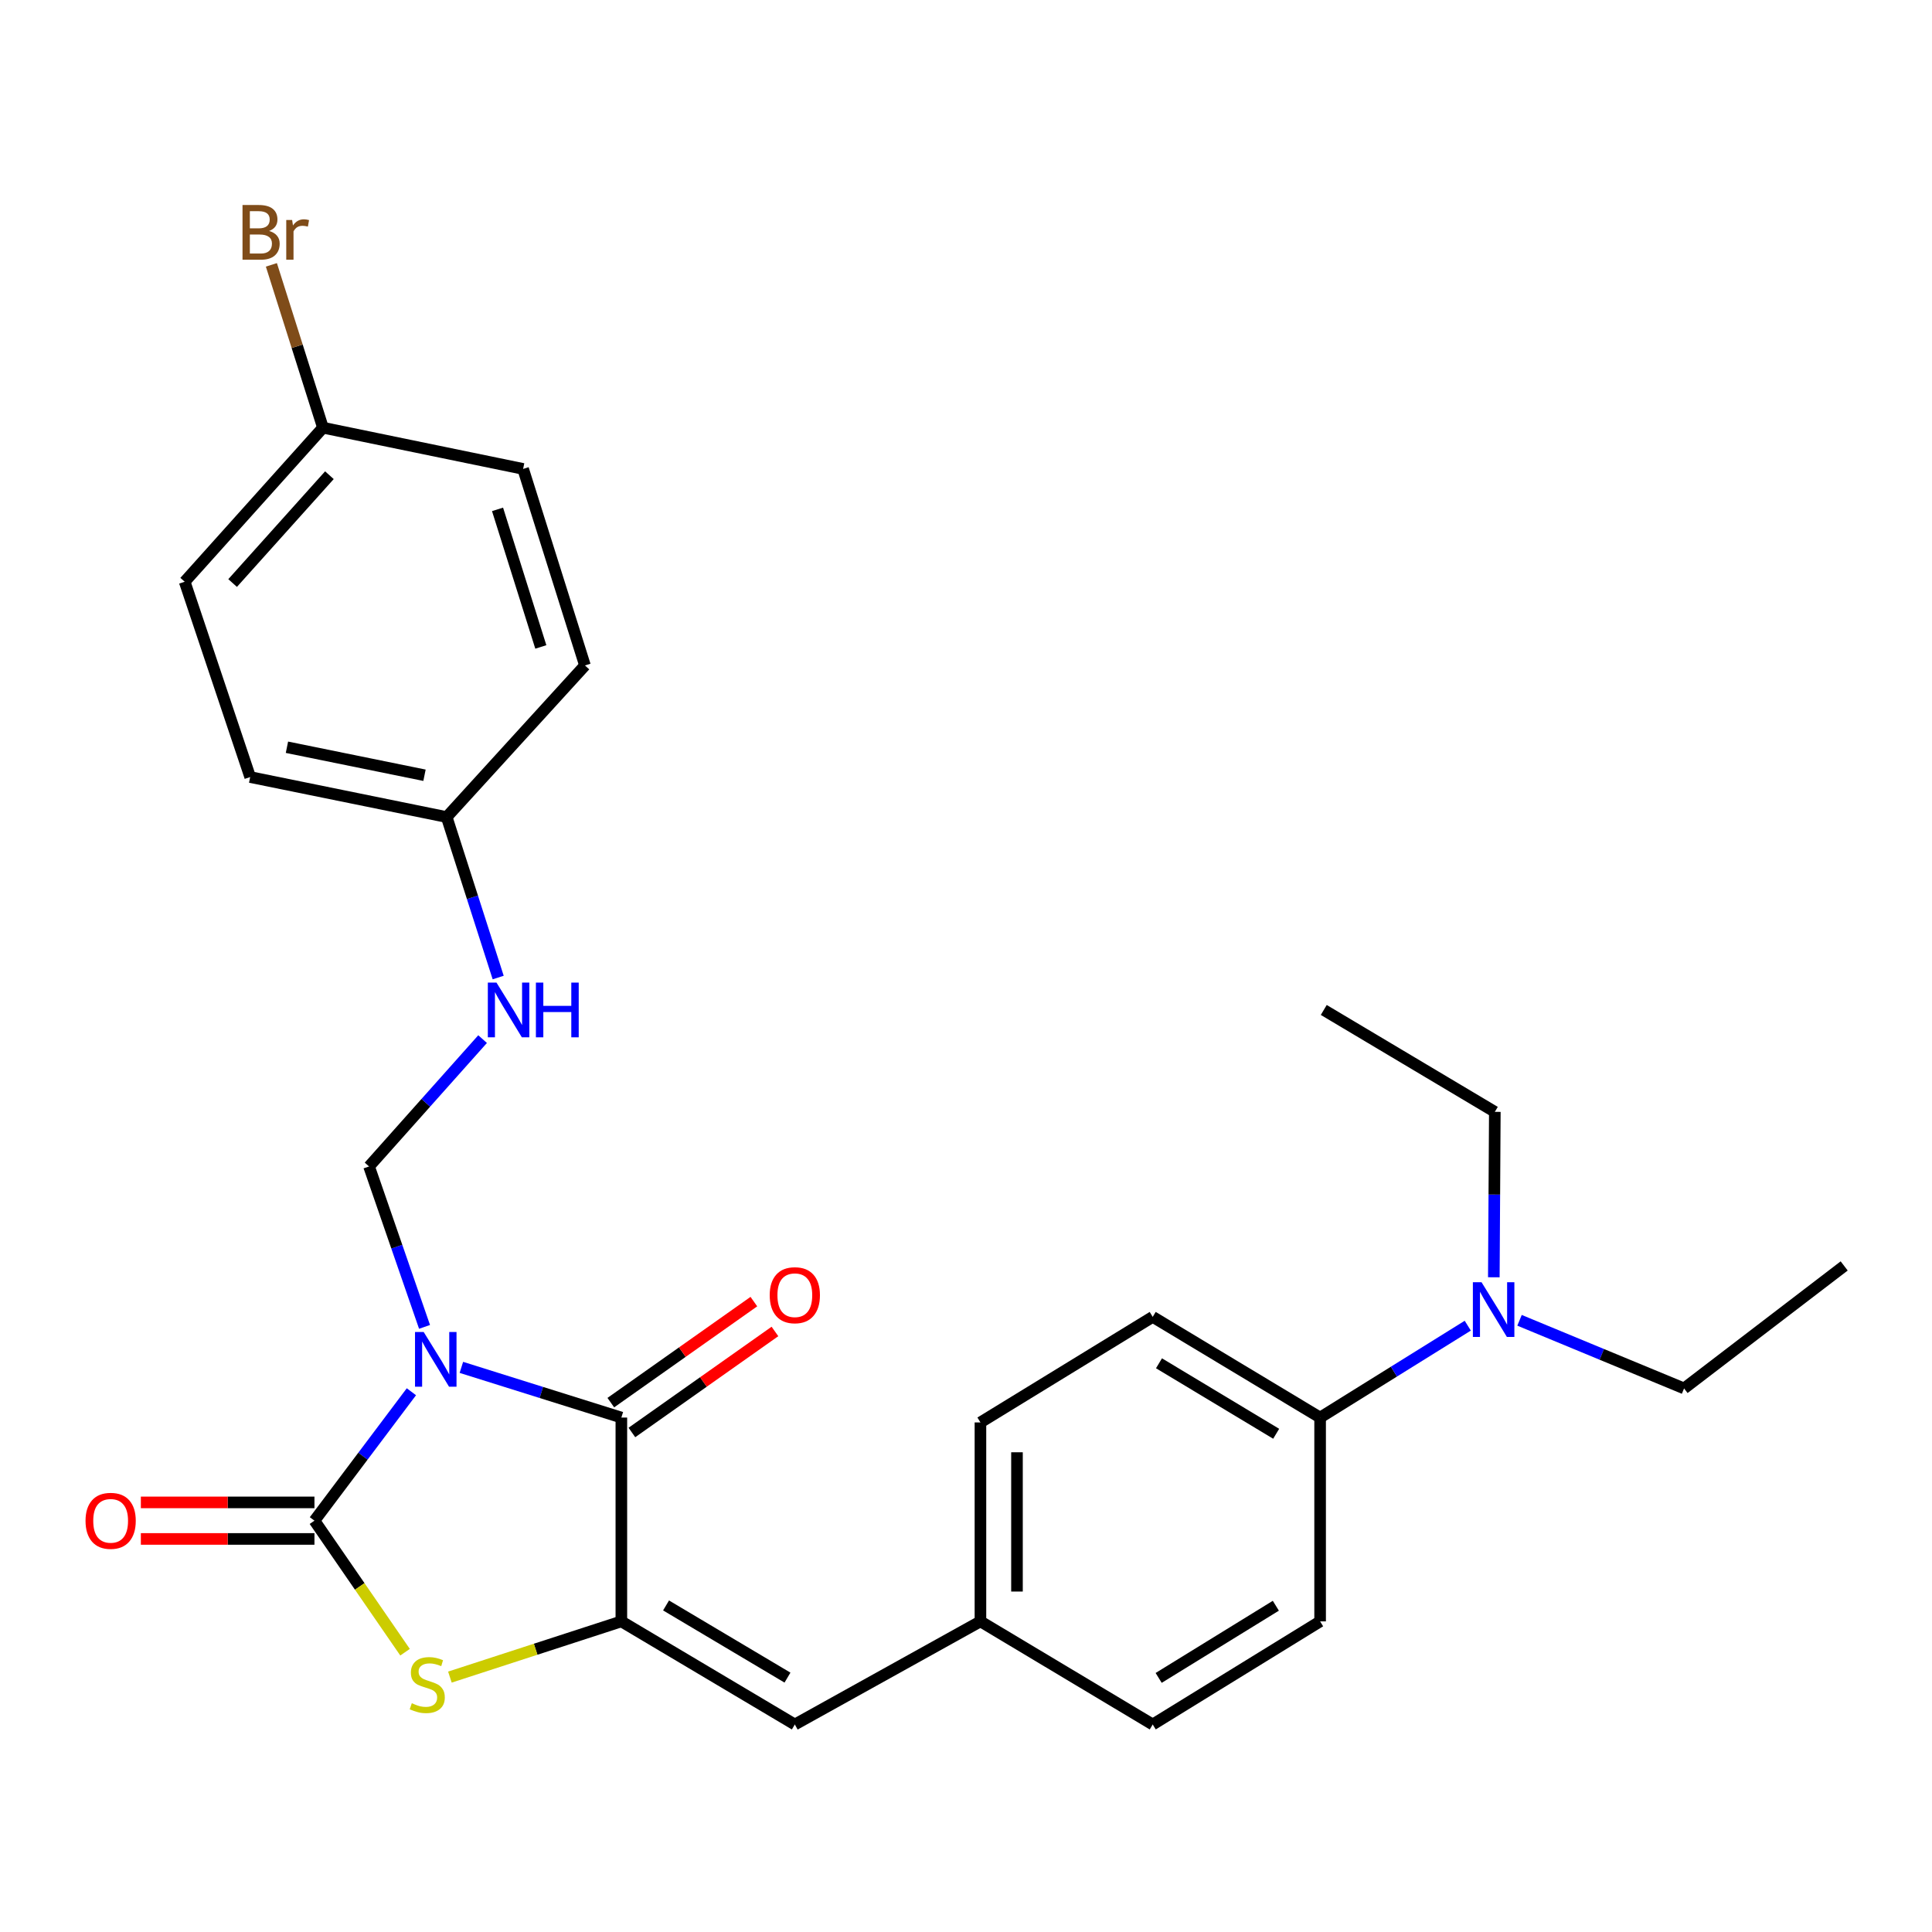 <?xml version='1.0' encoding='iso-8859-1'?>
<svg version='1.1' baseProfile='full'
              xmlns='http://www.w3.org/2000/svg'
                      xmlns:rdkit='http://www.rdkit.org/xml'
                      xmlns:xlink='http://www.w3.org/1999/xlink'
                  xml:space='preserve'
width='1000px' height='1000px' viewBox='0 0 1000 1000'>
<!-- END OF HEADER -->
<rect style='opacity:1.0;fill:#FFFFFF;stroke:none' width='1000' height='1000' x='0' y='0'> </rect>
<path class='bond-0' d='M 212.94,720.364 L 187.849,753.73' style='fill:none;fill-rule:evenodd;stroke:#0000FF;stroke-width:6px;stroke-linecap:butt;stroke-linejoin:miter;stroke-opacity:1' />
<path class='bond-0' d='M 187.849,753.73 L 162.758,787.096' style='fill:none;fill-rule:evenodd;stroke:#000000;stroke-width:6px;stroke-linecap:butt;stroke-linejoin:miter;stroke-opacity:1' />
<path class='bond-1' d='M 238.809,707.75 L 280.211,720.739' style='fill:none;fill-rule:evenodd;stroke:#0000FF;stroke-width:6px;stroke-linecap:butt;stroke-linejoin:miter;stroke-opacity:1' />
<path class='bond-1' d='M 280.211,720.739 L 321.613,733.728' style='fill:none;fill-rule:evenodd;stroke:#000000;stroke-width:6px;stroke-linecap:butt;stroke-linejoin:miter;stroke-opacity:1' />
<path class='bond-4' d='M 219.741,686.791 L 205.382,645.274' style='fill:none;fill-rule:evenodd;stroke:#0000FF;stroke-width:6px;stroke-linecap:butt;stroke-linejoin:miter;stroke-opacity:1' />
<path class='bond-4' d='M 205.382,645.274 L 191.023,603.758' style='fill:none;fill-rule:evenodd;stroke:#000000;stroke-width:6px;stroke-linecap:butt;stroke-linejoin:miter;stroke-opacity:1' />
<path class='bond-3' d='M 162.758,787.096 L 186.204,821.138' style='fill:none;fill-rule:evenodd;stroke:#000000;stroke-width:6px;stroke-linecap:butt;stroke-linejoin:miter;stroke-opacity:1' />
<path class='bond-3' d='M 186.204,821.138 L 209.651,855.179' style='fill:none;fill-rule:evenodd;stroke:#CCCC00;stroke-width:6px;stroke-linecap:butt;stroke-linejoin:miter;stroke-opacity:1' />
<path class='bond-6' d='M 162.758,777.639 L 117.833,777.639' style='fill:none;fill-rule:evenodd;stroke:#000000;stroke-width:6px;stroke-linecap:butt;stroke-linejoin:miter;stroke-opacity:1' />
<path class='bond-6' d='M 117.833,777.639 L 72.908,777.639' style='fill:none;fill-rule:evenodd;stroke:#FF0000;stroke-width:6px;stroke-linecap:butt;stroke-linejoin:miter;stroke-opacity:1' />
<path class='bond-6' d='M 162.758,796.553 L 117.833,796.553' style='fill:none;fill-rule:evenodd;stroke:#000000;stroke-width:6px;stroke-linecap:butt;stroke-linejoin:miter;stroke-opacity:1' />
<path class='bond-6' d='M 117.833,796.553 L 72.908,796.553' style='fill:none;fill-rule:evenodd;stroke:#FF0000;stroke-width:6px;stroke-linecap:butt;stroke-linejoin:miter;stroke-opacity:1' />
<path class='bond-2' d='M 321.613,733.728 L 321.613,839.225' style='fill:none;fill-rule:evenodd;stroke:#000000;stroke-width:6px;stroke-linecap:butt;stroke-linejoin:miter;stroke-opacity:1' />
<path class='bond-7' d='M 327.069,741.452 L 364.089,715.306' style='fill:none;fill-rule:evenodd;stroke:#000000;stroke-width:6px;stroke-linecap:butt;stroke-linejoin:miter;stroke-opacity:1' />
<path class='bond-7' d='M 364.089,715.306 L 401.109,689.161' style='fill:none;fill-rule:evenodd;stroke:#FF0000;stroke-width:6px;stroke-linecap:butt;stroke-linejoin:miter;stroke-opacity:1' />
<path class='bond-7' d='M 316.158,726.003 L 353.178,699.857' style='fill:none;fill-rule:evenodd;stroke:#000000;stroke-width:6px;stroke-linecap:butt;stroke-linejoin:miter;stroke-opacity:1' />
<path class='bond-7' d='M 353.178,699.857 L 390.198,673.711' style='fill:none;fill-rule:evenodd;stroke:#FF0000;stroke-width:6px;stroke-linecap:butt;stroke-linejoin:miter;stroke-opacity:1' />
<path class='bond-5' d='M 321.613,839.225 L 411.402,892.594' style='fill:none;fill-rule:evenodd;stroke:#000000;stroke-width:6px;stroke-linecap:butt;stroke-linejoin:miter;stroke-opacity:1' />
<path class='bond-5' d='M 344.745,830.972 L 407.597,868.33' style='fill:none;fill-rule:evenodd;stroke:#000000;stroke-width:6px;stroke-linecap:butt;stroke-linejoin:miter;stroke-opacity:1' />
<path class='bond-27' d='M 321.613,839.225 L 277.242,853.644' style='fill:none;fill-rule:evenodd;stroke:#000000;stroke-width:6px;stroke-linecap:butt;stroke-linejoin:miter;stroke-opacity:1' />
<path class='bond-27' d='M 277.242,853.644 L 232.87,868.064' style='fill:none;fill-rule:evenodd;stroke:#CCCC00;stroke-width:6px;stroke-linecap:butt;stroke-linejoin:miter;stroke-opacity:1' />
<path class='bond-8' d='M 191.023,603.758 L 220.407,570.8' style='fill:none;fill-rule:evenodd;stroke:#000000;stroke-width:6px;stroke-linecap:butt;stroke-linejoin:miter;stroke-opacity:1' />
<path class='bond-8' d='M 220.407,570.8 L 249.79,537.843' style='fill:none;fill-rule:evenodd;stroke:#0000FF;stroke-width:6px;stroke-linecap:butt;stroke-linejoin:miter;stroke-opacity:1' />
<path class='bond-11' d='M 411.402,892.594 L 507.474,839.225' style='fill:none;fill-rule:evenodd;stroke:#000000;stroke-width:6px;stroke-linecap:butt;stroke-linejoin:miter;stroke-opacity:1' />
<path class='bond-14' d='M 257.858,505.972 L 244.532,464.441' style='fill:none;fill-rule:evenodd;stroke:#0000FF;stroke-width:6px;stroke-linecap:butt;stroke-linejoin:miter;stroke-opacity:1' />
<path class='bond-14' d='M 244.532,464.441 L 231.205,422.909' style='fill:none;fill-rule:evenodd;stroke:#000000;stroke-width:6px;stroke-linecap:butt;stroke-linejoin:miter;stroke-opacity:1' />
<path class='bond-9' d='M 683.289,733.728 L 596.642,681.609' style='fill:none;fill-rule:evenodd;stroke:#000000;stroke-width:6px;stroke-linecap:butt;stroke-linejoin:miter;stroke-opacity:1' />
<path class='bond-9' d='M 660.543,742.118 L 599.89,705.635' style='fill:none;fill-rule:evenodd;stroke:#000000;stroke-width:6px;stroke-linecap:butt;stroke-linejoin:miter;stroke-opacity:1' />
<path class='bond-10' d='M 683.289,733.728 L 721.501,709.947' style='fill:none;fill-rule:evenodd;stroke:#000000;stroke-width:6px;stroke-linecap:butt;stroke-linejoin:miter;stroke-opacity:1' />
<path class='bond-10' d='M 721.501,709.947 L 759.714,686.167' style='fill:none;fill-rule:evenodd;stroke:#0000FF;stroke-width:6px;stroke-linecap:butt;stroke-linejoin:miter;stroke-opacity:1' />
<path class='bond-29' d='M 683.289,733.728 L 683.289,839.225' style='fill:none;fill-rule:evenodd;stroke:#000000;stroke-width:6px;stroke-linecap:butt;stroke-linejoin:miter;stroke-opacity:1' />
<path class='bond-23' d='M 773.2,661.118 L 773.459,618.305' style='fill:none;fill-rule:evenodd;stroke:#0000FF;stroke-width:6px;stroke-linecap:butt;stroke-linejoin:miter;stroke-opacity:1' />
<path class='bond-23' d='M 773.459,618.305 L 773.718,575.492' style='fill:none;fill-rule:evenodd;stroke:#000000;stroke-width:6px;stroke-linecap:butt;stroke-linejoin:miter;stroke-opacity:1' />
<path class='bond-24' d='M 786.505,683.388 L 829.088,701.019' style='fill:none;fill-rule:evenodd;stroke:#0000FF;stroke-width:6px;stroke-linecap:butt;stroke-linejoin:miter;stroke-opacity:1' />
<path class='bond-24' d='M 829.088,701.019 L 871.671,718.649' style='fill:none;fill-rule:evenodd;stroke:#000000;stroke-width:6px;stroke-linecap:butt;stroke-linejoin:miter;stroke-opacity:1' />
<path class='bond-16' d='M 507.474,839.225 L 596.642,892.594' style='fill:none;fill-rule:evenodd;stroke:#000000;stroke-width:6px;stroke-linecap:butt;stroke-linejoin:miter;stroke-opacity:1' />
<path class='bond-17' d='M 507.474,839.225 L 507.474,736.249' style='fill:none;fill-rule:evenodd;stroke:#000000;stroke-width:6px;stroke-linecap:butt;stroke-linejoin:miter;stroke-opacity:1' />
<path class='bond-17' d='M 526.388,823.779 L 526.388,751.696' style='fill:none;fill-rule:evenodd;stroke:#000000;stroke-width:6px;stroke-linecap:butt;stroke-linejoin:miter;stroke-opacity:1' />
<path class='bond-12' d='M 683.289,839.225 L 596.642,892.594' style='fill:none;fill-rule:evenodd;stroke:#000000;stroke-width:6px;stroke-linecap:butt;stroke-linejoin:miter;stroke-opacity:1' />
<path class='bond-12' d='M 660.373,831.126 L 599.72,868.484' style='fill:none;fill-rule:evenodd;stroke:#000000;stroke-width:6px;stroke-linecap:butt;stroke-linejoin:miter;stroke-opacity:1' />
<path class='bond-13' d='M 596.642,681.609 L 507.474,736.249' style='fill:none;fill-rule:evenodd;stroke:#000000;stroke-width:6px;stroke-linecap:butt;stroke-linejoin:miter;stroke-opacity:1' />
<path class='bond-19' d='M 231.205,422.909 L 302.773,344.438' style='fill:none;fill-rule:evenodd;stroke:#000000;stroke-width:6px;stroke-linecap:butt;stroke-linejoin:miter;stroke-opacity:1' />
<path class='bond-20' d='M 231.205,422.909 L 129.49,402.199' style='fill:none;fill-rule:evenodd;stroke:#000000;stroke-width:6px;stroke-linecap:butt;stroke-linejoin:miter;stroke-opacity:1' />
<path class='bond-20' d='M 219.721,401.269 L 148.521,386.772' style='fill:none;fill-rule:evenodd;stroke:#000000;stroke-width:6px;stroke-linecap:butt;stroke-linejoin:miter;stroke-opacity:1' />
<path class='bond-15' d='M 167.16,221.372 L 95.592,301.104' style='fill:none;fill-rule:evenodd;stroke:#000000;stroke-width:6px;stroke-linecap:butt;stroke-linejoin:miter;stroke-opacity:1' />
<path class='bond-15' d='M 170.501,245.965 L 120.403,301.778' style='fill:none;fill-rule:evenodd;stroke:#000000;stroke-width:6px;stroke-linecap:butt;stroke-linejoin:miter;stroke-opacity:1' />
<path class='bond-18' d='M 167.16,221.372 L 153.814,179.23' style='fill:none;fill-rule:evenodd;stroke:#000000;stroke-width:6px;stroke-linecap:butt;stroke-linejoin:miter;stroke-opacity:1' />
<path class='bond-18' d='M 153.814,179.23 L 140.468,137.088' style='fill:none;fill-rule:evenodd;stroke:#7F4C19;stroke-width:6px;stroke-linecap:butt;stroke-linejoin:miter;stroke-opacity:1' />
<path class='bond-28' d='M 167.16,221.372 L 270.766,242.713' style='fill:none;fill-rule:evenodd;stroke:#000000;stroke-width:6px;stroke-linecap:butt;stroke-linejoin:miter;stroke-opacity:1' />
<path class='bond-22' d='M 302.773,344.438 L 270.766,242.713' style='fill:none;fill-rule:evenodd;stroke:#000000;stroke-width:6px;stroke-linecap:butt;stroke-linejoin:miter;stroke-opacity:1' />
<path class='bond-22' d='M 279.93,334.856 L 257.526,263.648' style='fill:none;fill-rule:evenodd;stroke:#000000;stroke-width:6px;stroke-linecap:butt;stroke-linejoin:miter;stroke-opacity:1' />
<path class='bond-21' d='M 129.49,402.199 L 95.592,301.104' style='fill:none;fill-rule:evenodd;stroke:#000000;stroke-width:6px;stroke-linecap:butt;stroke-linejoin:miter;stroke-opacity:1' />
<path class='bond-25' d='M 773.718,575.492 L 685.18,522.754' style='fill:none;fill-rule:evenodd;stroke:#000000;stroke-width:6px;stroke-linecap:butt;stroke-linejoin:miter;stroke-opacity:1' />
<path class='bond-26' d='M 871.671,718.649 L 954.545,655.246' style='fill:none;fill-rule:evenodd;stroke:#000000;stroke-width:6px;stroke-linecap:butt;stroke-linejoin:miter;stroke-opacity:1' />
<path  class='atom-0' d='M 219.292 689.432
L 228.572 704.432
Q 229.492 705.912, 230.972 708.592
Q 232.452 711.272, 232.532 711.432
L 232.532 689.432
L 236.292 689.432
L 236.292 717.752
L 232.412 717.752
L 222.452 701.352
Q 221.292 699.432, 220.052 697.232
Q 218.852 695.032, 218.492 694.352
L 218.492 717.752
L 214.812 717.752
L 214.812 689.432
L 219.292 689.432
' fill='#0000FF'/>
<path  class='atom-4' d='M 213.149 881.593
Q 213.469 881.713, 214.789 882.273
Q 216.109 882.833, 217.549 883.193
Q 219.029 883.513, 220.469 883.513
Q 223.149 883.513, 224.709 882.233
Q 226.269 880.913, 226.269 878.633
Q 226.269 877.073, 225.469 876.113
Q 224.709 875.153, 223.509 874.633
Q 222.309 874.113, 220.309 873.513
Q 217.789 872.753, 216.269 872.033
Q 214.789 871.313, 213.709 869.793
Q 212.669 868.273, 212.669 865.713
Q 212.669 862.153, 215.069 859.953
Q 217.509 857.753, 222.309 857.753
Q 225.589 857.753, 229.309 859.313
L 228.389 862.393
Q 224.989 860.993, 222.429 860.993
Q 219.669 860.993, 218.149 862.153
Q 216.629 863.273, 216.669 865.233
Q 216.669 866.753, 217.429 867.673
Q 218.229 868.593, 219.349 869.113
Q 220.509 869.633, 222.429 870.233
Q 224.989 871.033, 226.509 871.833
Q 228.029 872.633, 229.109 874.273
Q 230.229 875.873, 230.229 878.633
Q 230.229 882.553, 227.589 884.673
Q 224.989 886.753, 220.629 886.753
Q 218.109 886.753, 216.189 886.193
Q 214.309 885.673, 212.069 884.753
L 213.149 881.593
' fill='#CCCC00'/>
<path  class='atom-7' d='M 44.271 787.176
Q 44.271 780.376, 47.631 776.576
Q 50.991 772.776, 57.271 772.776
Q 63.551 772.776, 66.911 776.576
Q 70.271 780.376, 70.271 787.176
Q 70.271 794.056, 66.871 797.976
Q 63.471 801.856, 57.271 801.856
Q 51.031 801.856, 47.631 797.976
Q 44.271 794.096, 44.271 787.176
M 57.271 798.656
Q 61.591 798.656, 63.911 795.776
Q 66.271 792.856, 66.271 787.176
Q 66.271 781.616, 63.911 778.816
Q 61.591 775.976, 57.271 775.976
Q 52.951 775.976, 50.591 778.776
Q 48.271 781.576, 48.271 787.176
Q 48.271 792.896, 50.591 795.776
Q 52.951 798.656, 57.271 798.656
' fill='#FF0000'/>
<path  class='atom-8' d='M 398.402 670.394
Q 398.402 663.594, 401.762 659.794
Q 405.122 655.994, 411.402 655.994
Q 417.682 655.994, 421.042 659.794
Q 424.402 663.594, 424.402 670.394
Q 424.402 677.274, 421.002 681.194
Q 417.602 685.074, 411.402 685.074
Q 405.162 685.074, 401.762 681.194
Q 398.402 677.314, 398.402 670.394
M 411.402 681.874
Q 415.722 681.874, 418.042 678.994
Q 420.402 676.074, 420.402 670.394
Q 420.402 664.834, 418.042 662.034
Q 415.722 659.194, 411.402 659.194
Q 407.082 659.194, 404.722 661.994
Q 402.402 664.794, 402.402 670.394
Q 402.402 676.114, 404.722 678.994
Q 407.082 681.874, 411.402 681.874
' fill='#FF0000'/>
<path  class='atom-9' d='M 256.983 508.594
L 266.263 523.594
Q 267.183 525.074, 268.663 527.754
Q 270.143 530.434, 270.223 530.594
L 270.223 508.594
L 273.983 508.594
L 273.983 536.914
L 270.103 536.914
L 260.143 520.514
Q 258.983 518.594, 257.743 516.394
Q 256.543 514.194, 256.183 513.514
L 256.183 536.914
L 252.503 536.914
L 252.503 508.594
L 256.983 508.594
' fill='#0000FF'/>
<path  class='atom-9' d='M 277.383 508.594
L 281.223 508.594
L 281.223 520.634
L 295.703 520.634
L 295.703 508.594
L 299.543 508.594
L 299.543 536.914
L 295.703 536.914
L 295.703 523.834
L 281.223 523.834
L 281.223 536.914
L 277.383 536.914
L 277.383 508.594
' fill='#0000FF'/>
<path  class='atom-11' d='M 766.838 663.677
L 776.118 678.677
Q 777.038 680.157, 778.518 682.837
Q 779.998 685.517, 780.078 685.677
L 780.078 663.677
L 783.838 663.677
L 783.838 691.997
L 779.958 691.997
L 769.998 675.597
Q 768.838 673.677, 767.598 671.477
Q 766.398 669.277, 766.038 668.597
L 766.038 691.997
L 762.358 691.997
L 762.358 663.677
L 766.838 663.677
' fill='#0000FF'/>
<path  class='atom-19' d='M 139.283 119.557
Q 142.003 120.317, 143.363 121.997
Q 144.763 123.637, 144.763 126.077
Q 144.763 129.997, 142.243 132.237
Q 139.763 134.437, 135.043 134.437
L 125.523 134.437
L 125.523 106.117
L 133.883 106.117
Q 138.723 106.117, 141.163 108.077
Q 143.603 110.037, 143.603 113.637
Q 143.603 117.917, 139.283 119.557
M 129.323 109.317
L 129.323 118.197
L 133.883 118.197
Q 136.683 118.197, 138.123 117.077
Q 139.603 115.917, 139.603 113.637
Q 139.603 109.317, 133.883 109.317
L 129.323 109.317
M 135.043 131.237
Q 137.803 131.237, 139.283 129.917
Q 140.763 128.597, 140.763 126.077
Q 140.763 123.757, 139.123 122.597
Q 137.523 121.397, 134.443 121.397
L 129.323 121.397
L 129.323 131.237
L 135.043 131.237
' fill='#7F4C19'/>
<path  class='atom-19' d='M 151.203 113.877
L 151.643 116.717
Q 153.803 113.517, 157.323 113.517
Q 158.443 113.517, 159.963 113.917
L 159.363 117.277
Q 157.643 116.877, 156.683 116.877
Q 155.003 116.877, 153.883 117.557
Q 152.803 118.197, 151.923 119.757
L 151.923 134.437
L 148.163 134.437
L 148.163 113.877
L 151.203 113.877
' fill='#7F4C19'/>
</svg>
